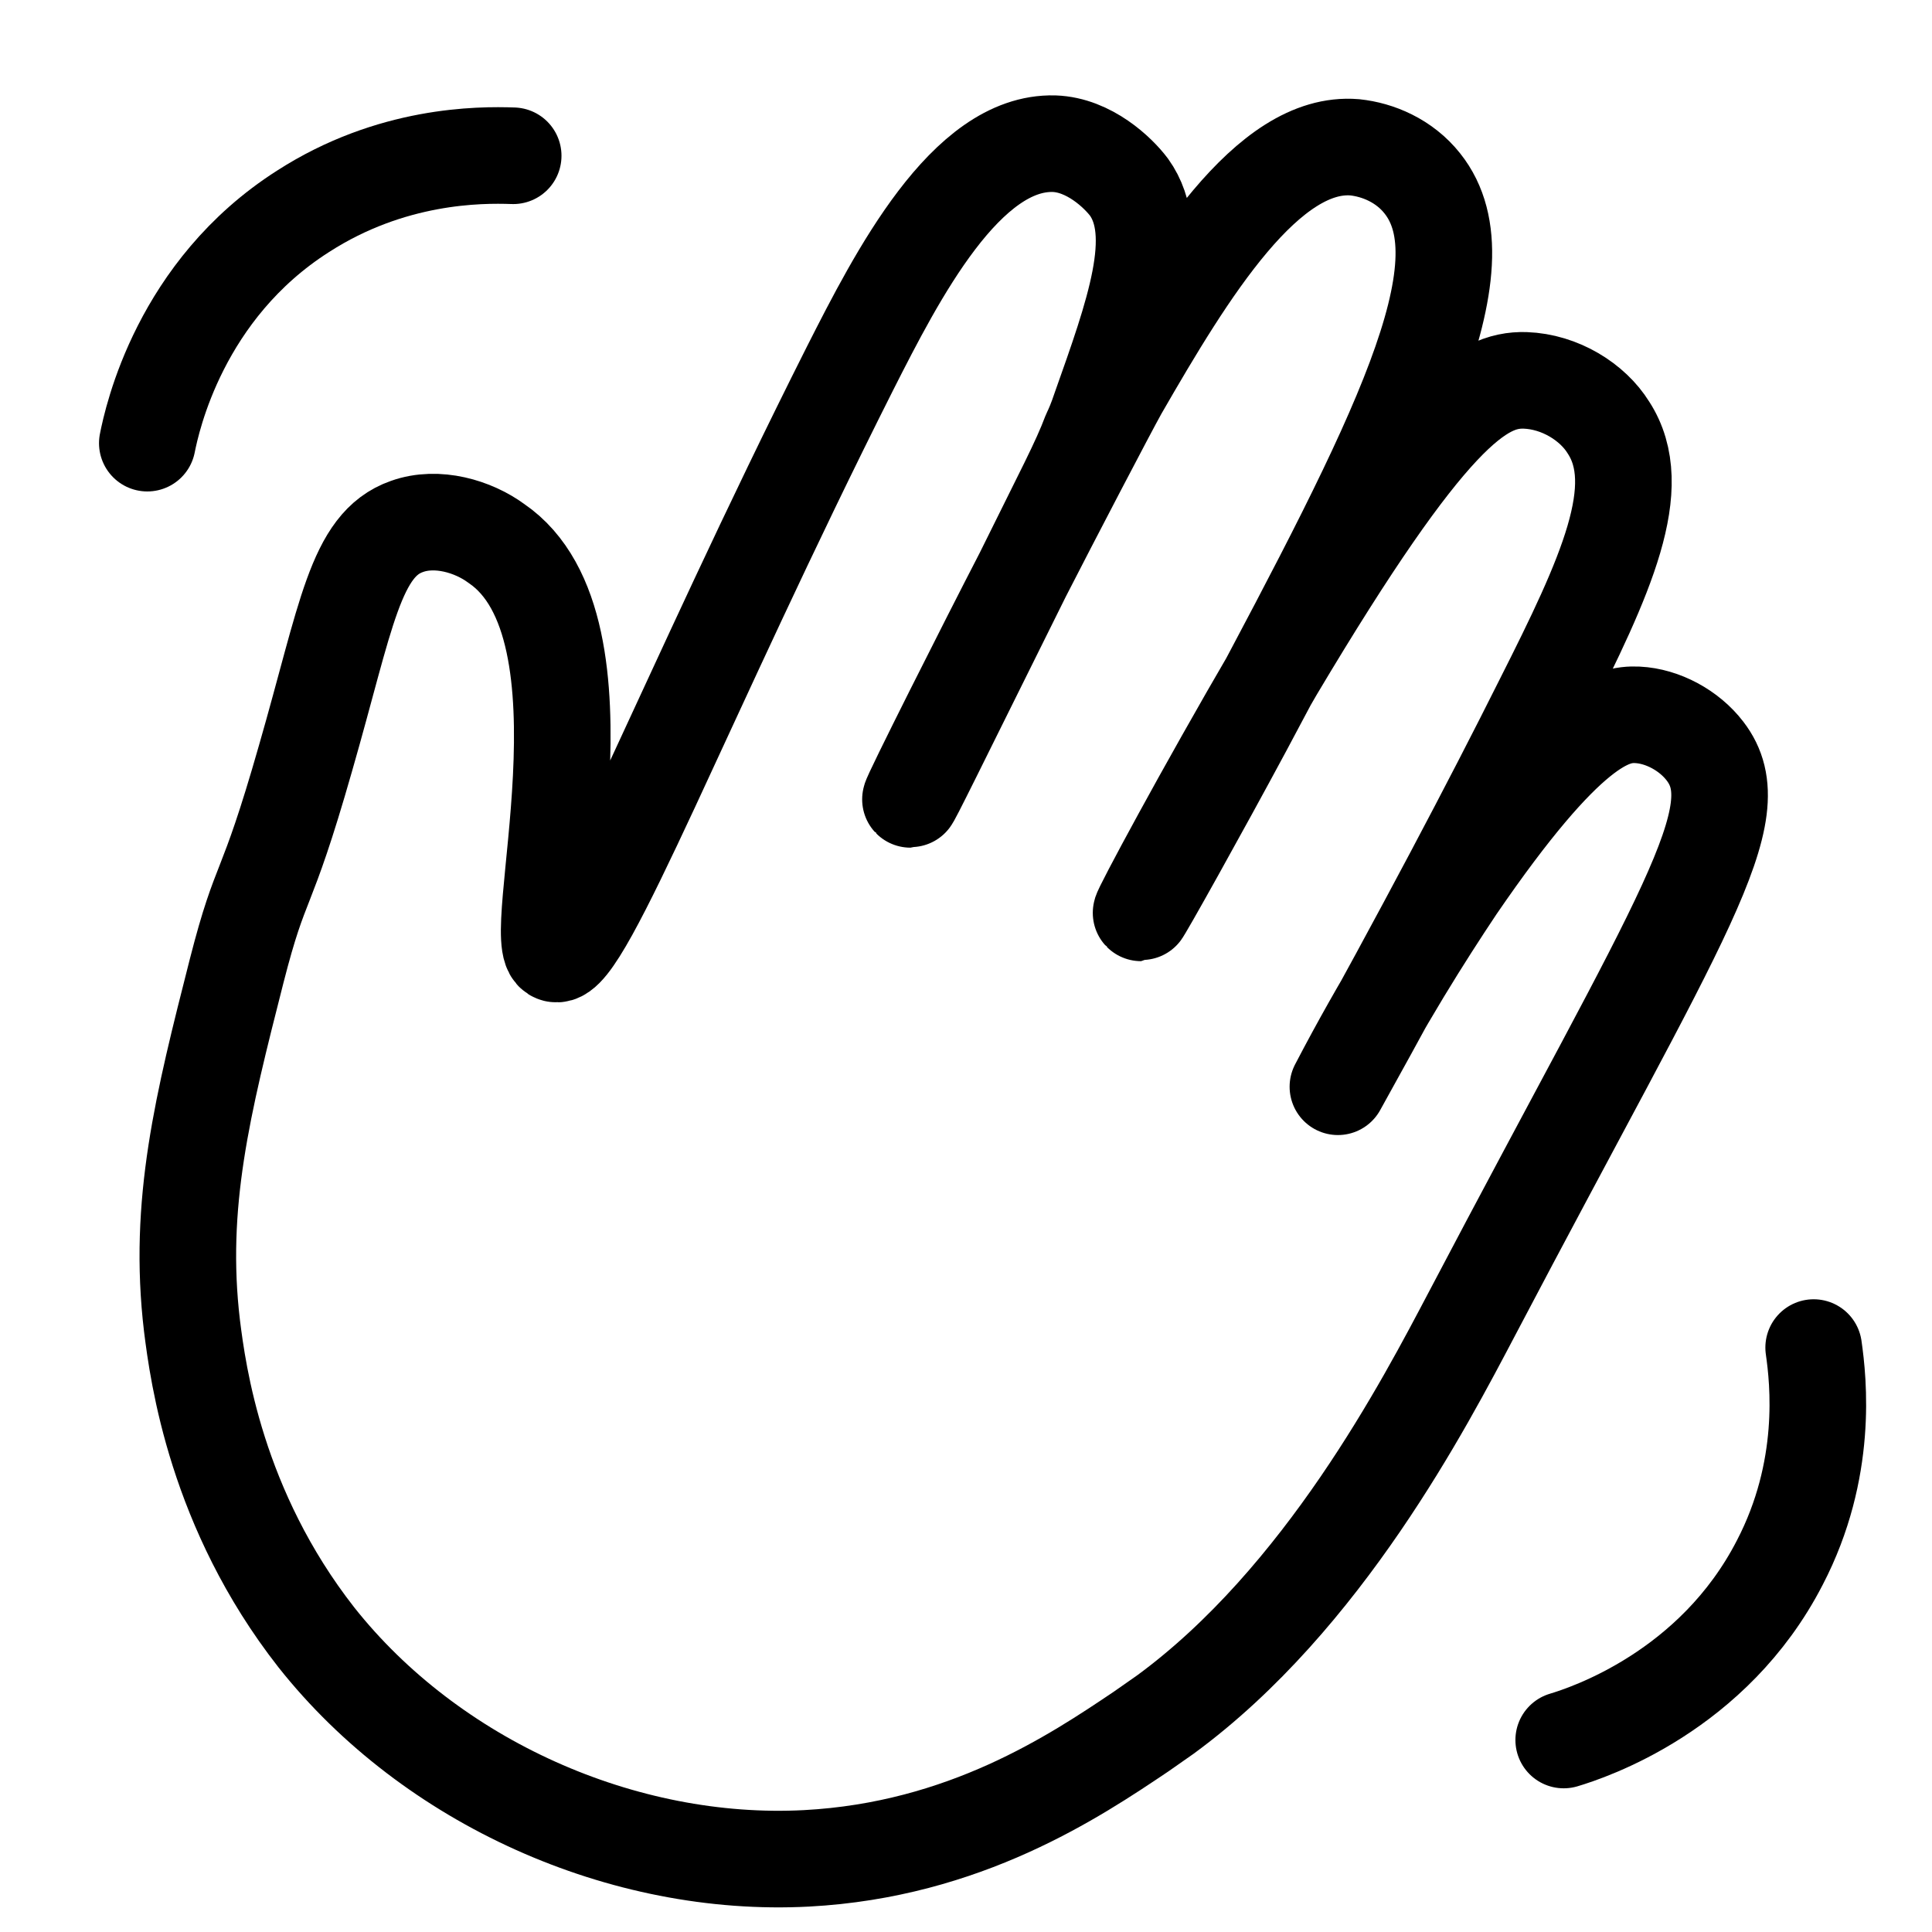 <?xml version="1.0" encoding="utf-8"?>
<!-- Generator: Adobe Illustrator 27.2.0, SVG Export Plug-In . SVG Version: 6.00 Build 0)  -->
<svg version="1.1" xmlns="http://www.w3.org/2000/svg" xmlns:xlink="http://www.w3.org/1999/xlink" x="0px" y="0px"
	 viewBox="0 0 160 160" style="enable-background:new 0 0 160 160;" xml:space="preserve">
<style type="text/css">
	.st0{display:none;}
	.st1{display:inline;fill:none;stroke:#000000;stroke-width:5;stroke-linecap:round;stroke-linejoin:round;stroke-miterlimit:10;}
	.st2{display:inline;fill:none;stroke:#000000;stroke-width:11;stroke-linecap:round;stroke-linejoin:round;stroke-miterlimit:10;}
	.st3{display:inline;fill:none;stroke:#000000;stroke-width:6;stroke-miterlimit:10;}
	.st4{display:inline;}
	.st5{display:inline;fill:none;stroke:#000000;stroke-width:6;stroke-linecap:round;stroke-linejoin:round;stroke-miterlimit:10;}
	.st6{fill:none;stroke:#000000;stroke-width:5;stroke-miterlimit:10;}
	.st7{display:inline;fill:#999999;stroke:#FFFFFF;stroke-width:5;stroke-miterlimit:10;}
	.st8{display:inline;stroke:#FFFFFF;stroke-width:5;stroke-miterlimit:10;}
	.st9{display:inline;fill:none;stroke:#000000;stroke-width:10;stroke-linecap:round;stroke-linejoin:round;stroke-miterlimit:10;}
	.st10{display:inline;stroke:#000000;stroke-width:7;stroke-linecap:round;stroke-linejoin:round;stroke-miterlimit:10;}
	
		.st11{display:inline;fill:#999999;stroke:#999999;stroke-width:7;stroke-linecap:round;stroke-linejoin:round;stroke-miterlimit:10;}
	.st12{display:inline;fill:none;stroke:#000000;stroke-width:7;stroke-linecap:round;stroke-linejoin:round;stroke-miterlimit:10;}
	.st13{display:inline;fill:none;stroke:#000000;stroke-width:7;stroke-miterlimit:10;}
	.st14{display:inline;fill:#FFFFFF;stroke:#000000;stroke-width:7;stroke-miterlimit:10;}
	.st15{display:inline;fill:none;}
	.st16{fill:#FFFFFF;}
	.st17{display:inline;fill:none;stroke:#000000;stroke-width:8;stroke-linecap:round;stroke-linejoin:round;stroke-miterlimit:10;}
	.st18{fill:none;stroke:#000000;stroke-width:8;stroke-linecap:round;stroke-linejoin:round;stroke-miterlimit:10;}
</style>
<g id="save_bookmark" class="st0">
	<path class="st1" d="M29.9,145.4"/>
	<polygon class="st2" points="29.9,145.4 29.9,14.6 130.9,14.6 130.9,145.4 80.4,91 	"/>
</g>
<g id="mix_3" class="st0">
	<line class="st3" x1="10.8" y1="151.1" x2="151.3" y2="13.6"/>
	<polygon class="st1" points="121.4,126 131.4,104.2 137.2,120.7 	"/>
	<polygon class="st1" points="128.7,75.7 145.7,65.8 128.7,59.4 	"/>
	<polygon class="st1" points="83.1,127.8 99.1,117.8 83.1,111.3 	"/>
	<g class="st4">
		<g>
			<path d="M122.8,73.9c1.9,0,1.9-3,0-3C120.9,70.9,120.9,73.9,122.8,73.9L122.8,73.9z"/>
		</g>
	</g>
	<g class="st4">
		<g>
			<path d="M112.1,102.6c1.9,0,1.9-3,0-3C110.2,99.6,110.2,102.6,112.1,102.6L112.1,102.6z"/>
		</g>
	</g>
	<path class="st5" d="M41.1,19.1C38,20.8,34.5,23,34,26.6c-0.5,3.1,1.4,6,2.8,8.7c1.8,3.4,3,7.1,3.7,10.9c0.5,2.8,0.7,5.7,2.1,8.1
		c1.5,2.6,4,4.2,6.5,5.7c2.4,1.5,4.8,3,7.6,3.5c2.5,0.5,5,0.2,7.6-0.2c3.6-0.5,7.5-1.1,10-3.9c2.8-3,2.9-7.6,3.7-11.7
		c0.6-2.9,1.5-5.7,1.5-8.7c0-4.2-2-8.1-4.1-11.7c-2.5-4.2-5.5-8.3-9.3-11.3c-3.1-2.4-8.7-5.6-12.7-4.2C49.3,13.3,44.9,17,41.1,19.1z
		"/>
	<path class="st5" d="M16.9,105.8c2.5,2.4,6.3,2.7,9.7,2.8c2.3,0.1,4.9,0,6.3-1.7c1.4-1.7,1-4.3,0.2-6.3c-0.7-1.8-1.8-3.6-3.6-4.2
		c-0.7-0.3-1.5-0.3-2.3-0.3C21.7,96.1,9.3,98.4,16.9,105.8z"/>
	<path class="st5" d="M101.9,32.8c5.2,2.7,11.5,1.8,17.1,0c4-1.2,8.4-3.3,9.8-7.3c1.6-4.7-1.9-9.8-6.4-11.8s-9.6-1.7-14.5-1.4
		c-3.2,0.2-6.4,0.4-9.5,0.6c-1.9,0.1-5.5,0.3-6.8,1.9c-1.4,1.8,0.3,4.5,1.2,6.5C94.7,25.9,97.4,30.5,101.9,32.8z"/>
	<path class="st5" d="M14.9,20.1c0.1,0.5,0.3,1,0.7,1.3c0.4,0.3,1.1,0.4,1.6,0.4c1.5,0,3,0.1,4.4,0.1c0.3,0,0.7,0,1-0.1
		c0.7-0.3,0.9-1.1,1-1.8c0.4-1.9,0.7-4.1-0.5-5.6c-0.8-1.1-2.2-1.6-3.6-2c-0.7-0.2-1.5-0.4-2.2-0.1C14.4,13.6,14.1,17.3,14.9,20.1z"
		/>
	<path class="st5" d="M12.4,60.4c0.8,0.9,1.7,1.7,2.7,2.4c2.4,1.6,5.5,2,8.4,2.2c1.4,0.1,2.8,0.1,4.1-0.4s2.5-1.6,2.6-3
		c0.1-1.4-0.8-2.7-1.9-3.7c-3.8-3.3-9.1-4-14.2-4.5c-1.9-0.2-5.5-1.5-5.7,1.1C8.3,56.3,11.4,59.3,12.4,60.4z"/>
	<polygon class="st5" points="0,0 160,0 160,160 0,161 	"/>
</g>
<g id="mix_2" class="st0">
	<rect x="5" y="5" class="st6" width="150" height="150"/>
	<rect x="2.6" y="0.3" class="st7" width="77.3" height="26.6"/>
	<rect x="41.2" y="26.9" class="st7" width="77.3" height="26.6"/>
	<rect x="79.9" y="53.4" class="st7" width="77.3" height="26.6"/>
	<rect x="41.2" y="80" class="st7" width="77.3" height="26.6"/>
	<rect x="79.9" y="106.6" class="st8" width="77.3" height="26.6"/>
	<rect x="41.2" y="133.1" class="st8" width="77.3" height="26.6"/>
	<rect x="2.6" y="106.6" class="st7" width="77.3" height="26.6"/>
	<rect x="2.6" y="53.4" class="st8" width="77.3" height="26.6"/>
	<rect x="79.9" y="0.3" class="st8" width="77.3" height="26.6"/>
	<rect x="118.5" y="80" class="st8" width="77.3" height="26.6"/>
	<rect x="-36" y="80" class="st7" width="77.3" height="26.6"/>
	<rect x="118.5" y="26.9" class="st8" width="77.3" height="26.6"/>
	<polyline class="st8" points="2.6,26.9 41.2,26.9 41.2,53.4 -36,53.4 -36,26.9 2.6,26.9 	"/>
	<rect x="118.5" y="133.1" class="st7" width="77.3" height="26.6"/>
	<rect x="-36" y="133.1" class="st8" width="77.3" height="26.6"/>
</g>
<g id="mix_materials" class="st0">
	<rect x="10.5" y="9.6" class="st9" width="89.7" height="86.3"/>
	<rect x="55.4" y="52.7" class="st9" width="94.3" height="95.7"/>
	<polygon class="st1" points="111.1,129.8 121.2,108 126.9,124.5 	"/>
	<polygon class="st1" points="118.5,79.5 135.4,69.6 118.5,63.2 	"/>
	<polygon class="st1" points="72.9,131.6 88.9,121.6 72.9,115.1 	"/>
	<g class="st4">
		<g>
			<path d="M122.3,93.1c1.9,0,1.9-3,0-3C120.3,90.1,120.3,93.1,122.3,93.1L122.3,93.1z"/>
		</g>
	</g>
	<g class="st4">
		<g>
			<path d="M128.7,139.8c1.9,0,1.9-3,0-3C126.7,136.8,126.7,139.8,128.7,139.8L128.7,139.8z"/>
		</g>
	</g>
	<g class="st4">
		<g>
			<path d="M88.9,117.5c1.9,0,1.9-3,0-3C87,114.5,87,117.5,88.9,117.5L88.9,117.5z"/>
		</g>
	</g>
	<g class="st4">
		<g>
			<path d="M141.2,94.6c1.9,0,1.9-3,0-3C139.3,91.6,139.3,94.6,141.2,94.6L141.2,94.6z"/>
		</g>
	</g>
	<g class="st4">
		<g>
			<path d="M94.3,140c1.9,0,1.9-3,0-3C92.4,137,92.4,140,94.3,140L94.3,140z"/>
		</g>
	</g>
	<g class="st4">
		<g>
			<path d="M64.3,136.5c1.9,0,1.9-3,0-3C62.3,133.5,62.3,136.5,64.3,136.5L64.3,136.5z"/>
		</g>
	</g>
	<g class="st4">
		<g>
			<path d="M66.4,108c1.9,0,1.9-3,0-3C64.5,105,64.5,108,66.4,108L66.4,108z"/>
		</g>
	</g>
	<g class="st4">
		<g>
			<path d="M112.6,77.7c1.9,0,1.9-3,0-3C110.6,74.7,110.6,77.7,112.6,77.7L112.6,77.7z"/>
		</g>
	</g>
	<g class="st4">
		<g>
			<path d="M101.9,106.4c1.9,0,1.9-3,0-3C100,103.4,100,106.4,101.9,106.4L101.9,106.4z"/>
		</g>
	</g>
	<g class="st4">
		<g>
			<path d="M112.6,107.3c1.9,0,1.9-3,0-3C110.6,104.3,110.6,107.3,112.6,107.3L112.6,107.3z"/>
		</g>
	</g>
	<g class="st4">
		<g>
			<path d="M139.1,126.5c1.9,0,1.9-3,0-3C137.2,123.5,137.2,126.5,139.1,126.5L139.1,126.5z"/>
		</g>
	</g>
	<line class="st3" x1="55.4" y1="94" x2="98.6" y2="54.7"/>
	<line class="st3" x1="52.5" y1="77.3" x2="81.7" y2="50.8"/>
	<line class="st3" x1="73.4" y1="95.9" x2="102.5" y2="69.4"/>
	<path class="st5" d="M22.8,55.7c-2,1.1-4.1,2.6-4.5,4.9c-0.3,2,0.9,4,1.8,5.8c1.1,2.2,1.9,4.7,2.3,7.2c0.3,1.8,0.4,3.7,1.3,5.3
		c0.9,1.7,2.5,2.8,4.1,3.8c1.5,1,3.1,2,4.8,2.3c1.6,0.3,3.2,0.1,4.8-0.1c2.3-0.3,4.8-0.8,6.3-2.6c1.8-2,1.8-5,2.3-7.7
		c0.4-1.9,1-3.8,1-5.8c0-2.8-1.2-5.4-2.6-7.7c-1.6-2.8-3.5-5.5-5.9-7.4c-1.9-1.6-5.5-3.7-8-2.8C28,51.9,25.2,54.3,22.8,55.7z"/>
	<path class="st5" d="M85,26.5c2.3,0.3,4.9,0.6,6.9-0.7c0.7-0.5,1.3-1.1,1.6-1.9c0.3-0.8,0.2-1.8,0-2.7c-0.7-2.7-2.9-4.9-5.5-5.7
		c-4-1.4-10.2,0.5-11,5.2C76.2,25.4,81.6,26,85,26.5z"/>
	<path class="st5" d="M58.1,42.1c1.5,0,3.1,0.1,4.4-0.4c2.7-1,4-4,3.3-6.5c-0.7-2.5-2.9-4.5-5.5-5.7c-2.6-1.2-5.6-1.6-8.5-1.8
		c-1.2-0.1-2.6-0.2-3.7,0.2c-3.7,1.3-4.1,5.7-2.8,8.5C47.5,41.2,52.9,42,58.1,42.1z"/>
	<path class="st5" d="M26.8,29.9c0.1,0.5,0.3,1,0.7,1.3c0.4,0.3,1.1,0.4,1.6,0.4c1.5,0,3,0.1,4.4,0.1c0.3,0,0.7,0,1-0.1
		c0.7-0.3,0.9-1.1,1-1.8c0.4-1.9,0.7-4.1-0.5-5.6c-0.8-1.1-2.2-1.6-3.6-2c-0.7-0.2-1.5-0.4-2.2-0.1C26.2,23.4,25.9,27.1,26.8,29.9z"
		/>
</g>
<g id="mix_new" class="st0">
	<polygon class="st10" points="35.1,78 33.1,72.3 23.3,71.1 14.7,77.5 15.5,87.1 31.3,87.4 	"/>
	<path class="st11" d="M50.2,34.7l4.5-9.4c1.7-3.6,1.3-7.9-1-11.2l-6-8.3L40.1,5C35.5,4.4,30.9,5.1,26.7,7l-8.8,4
		c-3.3,1.5-5.6,4.7-6.1,8.3l-2.3,19l3.4,7.5c1.7,3.8,6.3,5.4,9.9,3.4L50.2,34.7z"/>
	<polygon class="st11" points="131.8,75.6 142.5,67.6 145.4,74.1 145.2,85.4 131,88.5 	"/>
	<path class="st12" d="M9.1,113.9l7.9-6.7l14.3,2.4c4.9,0.8,9.4,3.4,12.7,7.2l5.6,6.6c1.4,1.6,2.3,3.6,2.6,5.7l2,14l-8.2,12.3
		l-34.8-15.1l-7.6-13.7L9.1,113.9z"/>
	<path class="st10" d="M156.1,11.4c-0.7-2.3-1.8-4.9-4.3-6c-2.2-1-12.9,0.3-15.9-0.1c-2.1-0.3-4.4-0.8-6.4-0.4
		c-2.2,0.4-11.1,16.6-9.5,18.7c1.8,2.4,5.2,3.4,8.1,4.8c2.1,1,4,2.2,6.2,2.8c3.1,0.9,16.6-1.8,19.6-3.6
		C156.3,26.3,157,14.3,156.1,11.4z"/>
	<path class="st12" d="M152.5,131.5l2.6-8.7c0.2-0.7,0-1.5-0.6-2.1l-11.4-10.8c-0.5-0.5-1.2-0.7-1.8-0.7l-18.1,1
		c-0.7,0-1.3,0.4-1.6,0.9l-3.1,5.2c-2.9,4.9,0.8,11.5,7,12.5l24.7,4C151.3,133,152.3,132.4,152.5,131.5z"/>
	<path class="st10" d="M62.1,68.1c-3.5,1.8-7.4,4-8,7.8c-0.6,3.2,1.5,6.2,3.2,9.1c2,3.5,3.4,7.4,4.2,11.3c0.5,2.9,0.8,5.9,2.3,8.4
		c1.6,2.7,4.5,4.4,7.3,6c2.7,1.5,5.4,3.1,8.5,3.7c2.8,0.5,5.7,0.2,8.5-0.2c4.1-0.5,8.5-1.2,11.3-4c3.1-3.1,3.3-7.9,4.2-12.1
		c0.6-3,1.7-6,1.7-9c0-4.4-2.2-8.4-4.6-12.1c-2.9-4.4-6.2-8.6-10.5-11.7c-3.5-2.5-9.8-5.9-14.3-4.4C71.4,62.1,66.5,65.9,62.1,68.1z"
		/>
	<path class="st10" d="M120.1,154.1l1.9-6.8c0.2-0.6,0-1.2-0.5-1.6l-22.9-6.2c-0.5,0.1-0.9,0.4-1.2,0.8l-2.2,4.2
		c-2.1,3.9,0.7,8.8,5.2,9.2l18.1,1.6C119.2,155.3,119.9,154.8,120.1,154.1z"/>
	<polygon class="st10" points="76.2,6.9 86.5,5.4 88.1,16.4 79.6,19.8 71.3,19.8 	"/>
	<polygon class="st12" points="96.1,35.1 105,44.3 118.8,47.1 123.3,40 107.9,29.9 	"/>
</g>
<g id="additional_patterns" class="st0">
	<rect x="4.9" y="5" class="st13" width="150" height="150"/>
	<line class="st14" x1="80.1" y1="5.6" x2="80.2" y2="155.1"/>
	<line class="st14" x1="155.2" y1="78.9" x2="5.1" y2="78.9"/>
	<line class="st14" x1="80.1" y1="5.6" x2="5" y2="80.5"/>
	<line class="st14" x1="81.2" y1="40.1" x2="42.5" y2="78.7"/>
	<line class="st14" x1="43.7" y1="3.9" x2="5" y2="42.5"/>
	<line class="st14" x1="5.2" y1="3.9" x2="24.4" y2="23.2"/>
	<line class="st14" x1="43.7" y1="41.9" x2="60.8" y2="58.7"/>
	<line class="st14" x1="13.3" y1="34.5" x2="32.4" y2="53.8"/>
	<line class="st14" x1="37.4" y1="11" x2="56.5" y2="30.3"/>
	<line class="st14" x1="79.2" y1="101" x2="101.1" y2="78.7"/>
	<path class="st13" d="M124.6,78.1c10.2,11.1,21.2,21.1,30.9,32.2"/>
	<path class="st13" d="M80,121c14.1-14.4,28.1-28.4,42.3-42.5"/>
	<line class="st14" x1="80.9" y1="141.8" x2="123" y2="99.7"/>
	<line class="st14" x1="113.5" y1="88.7" x2="155.2" y2="130.7"/>
	<line class="st14" x1="155.2" y1="153.9" x2="111.9" y2="110.8"/>
	<line class="st14" x1="89" y1="155.4" x2="124.6" y2="121.4"/>
	<line class="st14" x1="135.5" y1="155.1" x2="113.9" y2="133.6"/>
	<path class="st14" d="M113.9,150.7"/>
	<line class="st14" x1="121.3" y1="144.3" x2="112.2" y2="153.9"/>
	<line class="st14" x1="155.2" y1="89.9" x2="143.3" y2="78.1"/>
	<line class="st14" x1="19.1" y1="66" x2="32.4" y2="79.2"/>
	<line class="st14" x1="67.9" y1="19.7" x2="81.2" y2="32.9"/>
	<path class="st15" d="M106.8,44.2"/>
	<path class="st15" d="M6.7,91.5"/>
	<polyline class="st13" points="5.5,98.5 18,105.7 44,91.3 69.4,105.7 79.5,100.1 	"/>
	<polyline class="st13" points="5.5,135.6 18,142.8 44,128.4 69.4,142.8 79.5,137.2 	"/>
	<line class="st13" x1="43.7" y1="82.2" x2="43.7" y2="151.9"/>
	<line class="st13" x1="17.3" y1="82.1" x2="17.3" y2="151.8"/>
	<line class="st13" x1="67.9" y1="82.2" x2="67.9" y2="151.9"/>
	<polyline class="st13" points="109.1,78 109.1,57.5 133.9,57.5 133.9,34.7 153,34.7 	"/>
	<path class="st13" d="M123.8,4.9"/>
	<polyline class="st13" points="80,48.2 80,27.7 104.8,27.7 104.8,4.9 	"/>
	<path class="st15" d="M82.9,7.7"/>
	<path class="st15" d="M82.9,7.7"/>
	<line class="st14" x1="82.9" y1="7.7" x2="153" y2="75.6"/>
	<line class="st13" x1="129.3" y1="5.6" x2="155.3" y2="29.6"/>
	<line class="st13" x1="79.2" y1="54" x2="105.2" y2="78"/>
</g>
<g id="collection" class="st0">
	<g class="st4">
		<path class="st16" d="M77.6,139.1c-4.3,0-7.9-3.5-7.9-7.9V32.3c0-4.3,3.5-7.9,7.9-7.9H142c4.3,0,7.9,3.5,7.9,7.9v98.9
			c0,4.3-3.5,7.9-7.9,7.9H77.6z"/>
		<path d="M142,29.9c1.3,0,2.4,1.1,2.4,2.4v98.9c0,1.3-1.1,2.4-2.4,2.4H77.6c-1.3,0-2.4-1.1-2.4-2.4V32.3c0-1.3,1.1-2.4,2.4-2.4H142
			 M142,18.9H77.6c-7.4,0-13.4,6-13.4,13.4v98.9c0,7.4,6,13.4,13.4,13.4H142c7.4,0,13.4-6,13.4-13.4V32.3
			C155.4,24.9,149.4,18.9,142,18.9L142,18.9z"/>
	</g>
	<g class="st4">
		<path class="st16" d="M60.4,139.1c-4.3,0-7.9-3.5-7.9-7.9V32.3c0-4.3,3.5-7.9,7.9-7.9h64.4c4.3,0,7.9,3.5,7.9,7.9v98.9
			c0,4.3-3.5,7.9-7.9,7.9H60.4z"/>
		<path d="M124.8,29.9c1.3,0,2.4,1.1,2.4,2.4v98.9c0,1.3-1.1,2.4-2.4,2.4H60.4c-1.3,0-2.4-1.1-2.4-2.4V32.3c0-1.3,1.1-2.4,2.4-2.4
			H124.8 M124.8,18.9H60.4c-7.4,0-13.4,6-13.4,13.4v98.9c0,7.4,6,13.4,13.4,13.4h64.4c7.4,0,13.4-6,13.4-13.4V32.3
			C138.1,24.9,132.2,18.9,124.8,18.9L124.8,18.9z"/>
	</g>
	<g class="st4">
		<path class="st16" d="M42.7,139.1c-4.3,0-7.9-3.5-7.9-7.9V32.3c0-4.3,3.5-7.9,7.9-7.9h64.4c4.3,0,7.9,3.5,7.9,7.9v98.9
			c0,4.3-3.5,7.9-7.9,7.9H42.7z"/>
		<path d="M107.1,29.9c1.3,0,2.4,1.1,2.4,2.4v98.9c0,1.3-1.1,2.4-2.4,2.4H42.7c-1.3,0-2.4-1.1-2.4-2.4V32.3c0-1.3,1.1-2.4,2.4-2.4
			H107.1 M107.1,18.9H42.7c-7.4,0-13.4,6-13.4,13.4v98.9c0,7.4,6,13.4,13.4,13.4h64.4c7.4,0,13.4-6,13.4-13.4V32.3
			C120.5,24.9,114.5,18.9,107.1,18.9L107.1,18.9z"/>
	</g>
	<g class="st4">
		<path class="st16" d="M25.5,139.1c-4.3,0-7.9-3.5-7.9-7.9V32.3c0-4.3,3.5-7.9,7.9-7.9h64.4c4.3,0,7.9,3.5,7.9,7.9v98.9
			c0,4.3-3.5,7.9-7.9,7.9H25.5z"/>
		<path d="M89.9,29.9c1.3,0,2.4,1.1,2.4,2.4v98.9c0,1.3-1.1,2.4-2.4,2.4H25.5c-1.3,0-2.4-1.1-2.4-2.4V32.3c0-1.3,1.1-2.4,2.4-2.4
			H89.9 M89.9,18.9H25.5c-7.4,0-13.4,6-13.4,13.4v98.9c0,7.4,6,13.4,13.4,13.4h64.4c7.4,0,13.4-6,13.4-13.4V32.3
			C103.2,24.9,97.3,18.9,89.9,18.9L89.9,18.9z"/>
	</g>
	<g class="st4">
		<path class="st16" d="M18,139.1c-4.3,0-7.9-3.5-7.9-7.9V32.3c0-4.3,3.5-7.9,7.9-7.9h54.9c4.3,0,7.9,3.5,7.9,7.9v98.9
			c0,4.3-3.5,7.9-7.9,7.9H18z"/>
		<path d="M72.9,29.9c1.3,0,2.4,1.1,2.4,2.4v98.9c0,1.3-1.1,2.4-2.4,2.4H18c-1.3,0-2.4-1.1-2.4-2.4V32.3c0-1.3,1.1-2.4,2.4-2.4H72.9
			 M72.9,18.9H18c-7.4,0-13.4,6-13.4,13.4v98.9c0,7.4,6,13.4,13.4,13.4h54.9c7.4,0,13.4-6,13.4-13.4V32.3
			C86.2,24.9,80.3,18.9,72.9,18.9L72.9,18.9z"/>
	</g>
</g>
<g id="collection_2" class="st0">
	<g class="st4">
		<path class="st16" d="M16.7,74.5c-5.1,0-9.2-4.1-9.2-9.2V30.5c0-5.1,4.1-9.2,9.2-9.2h47.6c5.1,0,9.2,4.1,9.2,9.2v34.8
			c0,5.1-4.1,9.2-9.2,9.2H16.7z"/>
		<path d="M64.3,26.8c2,0,3.7,1.7,3.7,3.7v34.8c0,2-1.7,3.7-3.7,3.7H16.7c-2,0-3.7-1.7-3.7-3.7V30.5c0-2,1.7-3.7,3.7-3.7H64.3
			 M64.3,15.8H16.7C8.6,15.8,2,22.4,2,30.5v34.8C2,73.4,8.6,80,16.7,80h47.6C72.4,80,79,73.4,79,65.3V30.5
			C79,22.4,72.4,15.8,64.3,15.8L64.3,15.8z"/>
	</g>
	<g class="st4">
		<path class="st16" d="M95.7,72.9c-5.1,0-9.2-4.1-9.2-9.2V28.9c0-5.1,4.1-9.2,9.2-9.2h47.6c5.1,0,9.2,4.1,9.2,9.2v34.8
			c0,5.1-4.1,9.2-9.2,9.2H95.7z"/>
		<path d="M143.3,25.2c2,0,3.7,1.7,3.7,3.7v34.8c0,2-1.7,3.7-3.7,3.7H95.7c-2,0-3.7-1.7-3.7-3.7V28.9c0-2,1.7-3.7,3.7-3.7H143.3
			 M143.3,14.2H95.7c-8.1,0-14.7,6.6-14.7,14.7v34.8c0,8.1,6.6,14.7,14.7,14.7h47.6c8.1,0,14.7-6.6,14.7-14.7V28.9
			C158,20.8,151.4,14.2,143.3,14.2L143.3,14.2z"/>
	</g>
	<g class="st4">
		<path class="st16" d="M95.7,140.4c-5.1,0-9.2-4.1-9.2-9.2V96.4c0-5.1,4.1-9.2,9.2-9.2h47.6c5.1,0,9.2,4.1,9.2,9.2v34.8
			c0,5.1-4.1,9.2-9.2,9.2H95.7z"/>
		<path d="M143.3,92.7c2,0,3.7,1.7,3.7,3.7v34.8c0,2-1.7,3.7-3.7,3.7H95.7c-2,0-3.7-1.7-3.7-3.7V96.4c0-2,1.7-3.7,3.7-3.7H143.3
			 M143.3,81.7H95.7c-8.1,0-14.7,6.6-14.7,14.7v34.8c0,8.1,6.6,14.7,14.7,14.7h47.6c8.1,0,14.7-6.6,14.7-14.7V96.4
			C158,88.3,151.4,81.7,143.3,81.7L143.3,81.7z"/>
	</g>
	<g class="st4">
		<path class="st16" d="M16.7,140.4c-5.1,0-9.2-4.1-9.2-9.2V96.4c0-5.1,4.1-9.2,9.2-9.2h47.6c5.1,0,9.2,4.1,9.2,9.2v34.8
			c0,5.1-4.1,9.2-9.2,9.2H16.7z"/>
		<path d="M64.3,92.7c2,0,3.7,1.7,3.7,3.7v34.8c0,2-1.7,3.7-3.7,3.7H16.7c-2,0-3.7-1.7-3.7-3.7V96.4c0-2,1.7-3.7,3.7-3.7H64.3
			 M64.3,81.7H16.7C8.6,81.7,2,88.3,2,96.4v34.8c0,8.1,6.6,14.7,14.7,14.7h47.6c8.1,0,14.7-6.6,14.7-14.7V96.4
			C79,88.3,72.4,81.7,64.3,81.7L64.3,81.7z"/>
	</g>
</g>
<g id="Layer_9" class="st0">
	<path class="st17" d="M65.2,130.9c-4.5-2-10.8-5.5-16.9-11.5c-6.9-6.9-6.6-10.2-14.4-21.2C23.2,83,13.7,78,15.7,72.5
		c1.2-3.2,6-4.9,9.9-4.8C39,68.1,45.9,90,51.6,88.1c2.7-0.9,3.1-6.3,3.6-10.9c0.9-8.5-1-15.1-1.8-17.9c-4.3-15.2-10.5-37.2-4.1-41.6
		c1.9-1.3,4.3-0.6,4.8-0.5c5,1.4,6.7,9.1,8.7,16.9C65.5,45.3,69.9,63.2,72,63c2-0.1,3.7-17,3.7-32.4c0-13.5-1.4-22.5,3.5-25.4
		c2.1-1.3,5.1-1.1,7.2,0c4.7,2.7,4.5,10.7,4.3,22.9c-0.5,31.2,0,34.4,0.7,34.5c1.2,0.2,3.4-8.7,9.7-26.6
		c5.6-15.8,8.7-22.2,13.3-22.7c2-0.2,4.1,0.7,5.4,2.2c3.7,4.3-0.9,12.8-5.4,24.8c-5.9,15.6-9.5,31.6-7.8,32.3
		c1.9,0.8,13.1-17.4,16.4-22.8c4.6-7.5,7.7-13.3,12.2-13.2c2.2,0.1,4.4,1.5,5.2,3.3c1.7,3.6-2,9.5-4.2,13.1c0,0,0,0,0,0
		c0,0.1-9.7,18.1-11.6,24.9c-0.4,1.3-0.7,2.7-0.7,2.8c-1.6,6.8-1.7,12-1.8,14.6c0,0-0.4,8.7-2.7,17c-1.4,5.1-4.6,12.5-12.8,20.5
		c0.2,7.6,0.4,15.1,0.5,22.7c-13.9,0-27.7,0-41.6,0C65.4,147.2,65.3,139.1,65.2,130.9z"/>
	<path class="st12" d="M14.3,4.3"/>
	<path class="st12" d="M80,66.9"/>
	<path class="st17" d="M176.3,73.5"/>
</g>
<g id="Layer_10">
	<path class="st18" d="M26.2,135.6c-8.3-10.6-9.8-21.8-10.3-25.8c-1.2-10.1,0.9-18.4,3.7-29.4c2.1-8.2,2.3-5.7,5.7-17.6
		c3.4-11.8,4.1-17.7,8.4-19.2c2.5-0.9,5.5,0,7.4,1.4C51.4,52,43.5,78.4,46,79c2.3,0.6,10.7-21.3,24.4-48.5
		c3.9-7.7,9.6-18.8,16.9-18.6c0,0,0,0,0,0c2.9,0.1,5.3,2.4,6.2,3.6c2.8,3.9,0.4,10.5-2.4,18.4c-0.3,0.9-0.6,1.6-0.8,2
		c-0.9,2.4-2.2,4.8-5.6,11.7c-7.4,14.9-9.2,18.6-9.3,18.6c-0.1-0.1,6.4-13,9.3-18.6c2.3-4.5,7.1-13.7,8-15.3
		c5.7-9.9,12.3-20.7,19.5-20.1c1.9,0.2,4.1,1.1,5.6,3c5.4,6.8-2.1,21.3-14.8,45.1c-3.6,6.7-8.4,15.3-8.5,15.3
		c-0.1-0.1,5.2-10,11.1-20.1c12.8-21.5,17.1-24.1,20.7-24c2.9,0.1,5.6,1.8,6.9,3.9c3.2,4.9-0.2,12.3-5.4,22.6
		c-4.3,8.6-10,19.4-17,32c3.7-7.1,7.2-12.6,9.8-16.5c9.3-13.6,12.9-14.4,15-14.3c2.1,0.1,4.3,1.3,5.6,3c4,5.2-1.8,13.3-19.3,46.6
		c-3.9,7.4-12.3,23.6-25.4,33.2c-1,0.7-2,1.4-2,1.4c-5.5,3.7-14.6,9.8-27.7,10.5C51.6,154.7,35.7,147.6,26.2,135.6z"/>
	<path class="st18" d="M12.2,36.7c0.4-2,2.7-12.7,12.9-19.2c7.3-4.7,14.6-4.7,17.4-4.6"/>
	<path class="st18" d="M129.5,144.1c2-0.6,12.4-4,17.9-14.7c4-7.7,3.2-15,2.8-17.8"/>
</g>
</svg>
